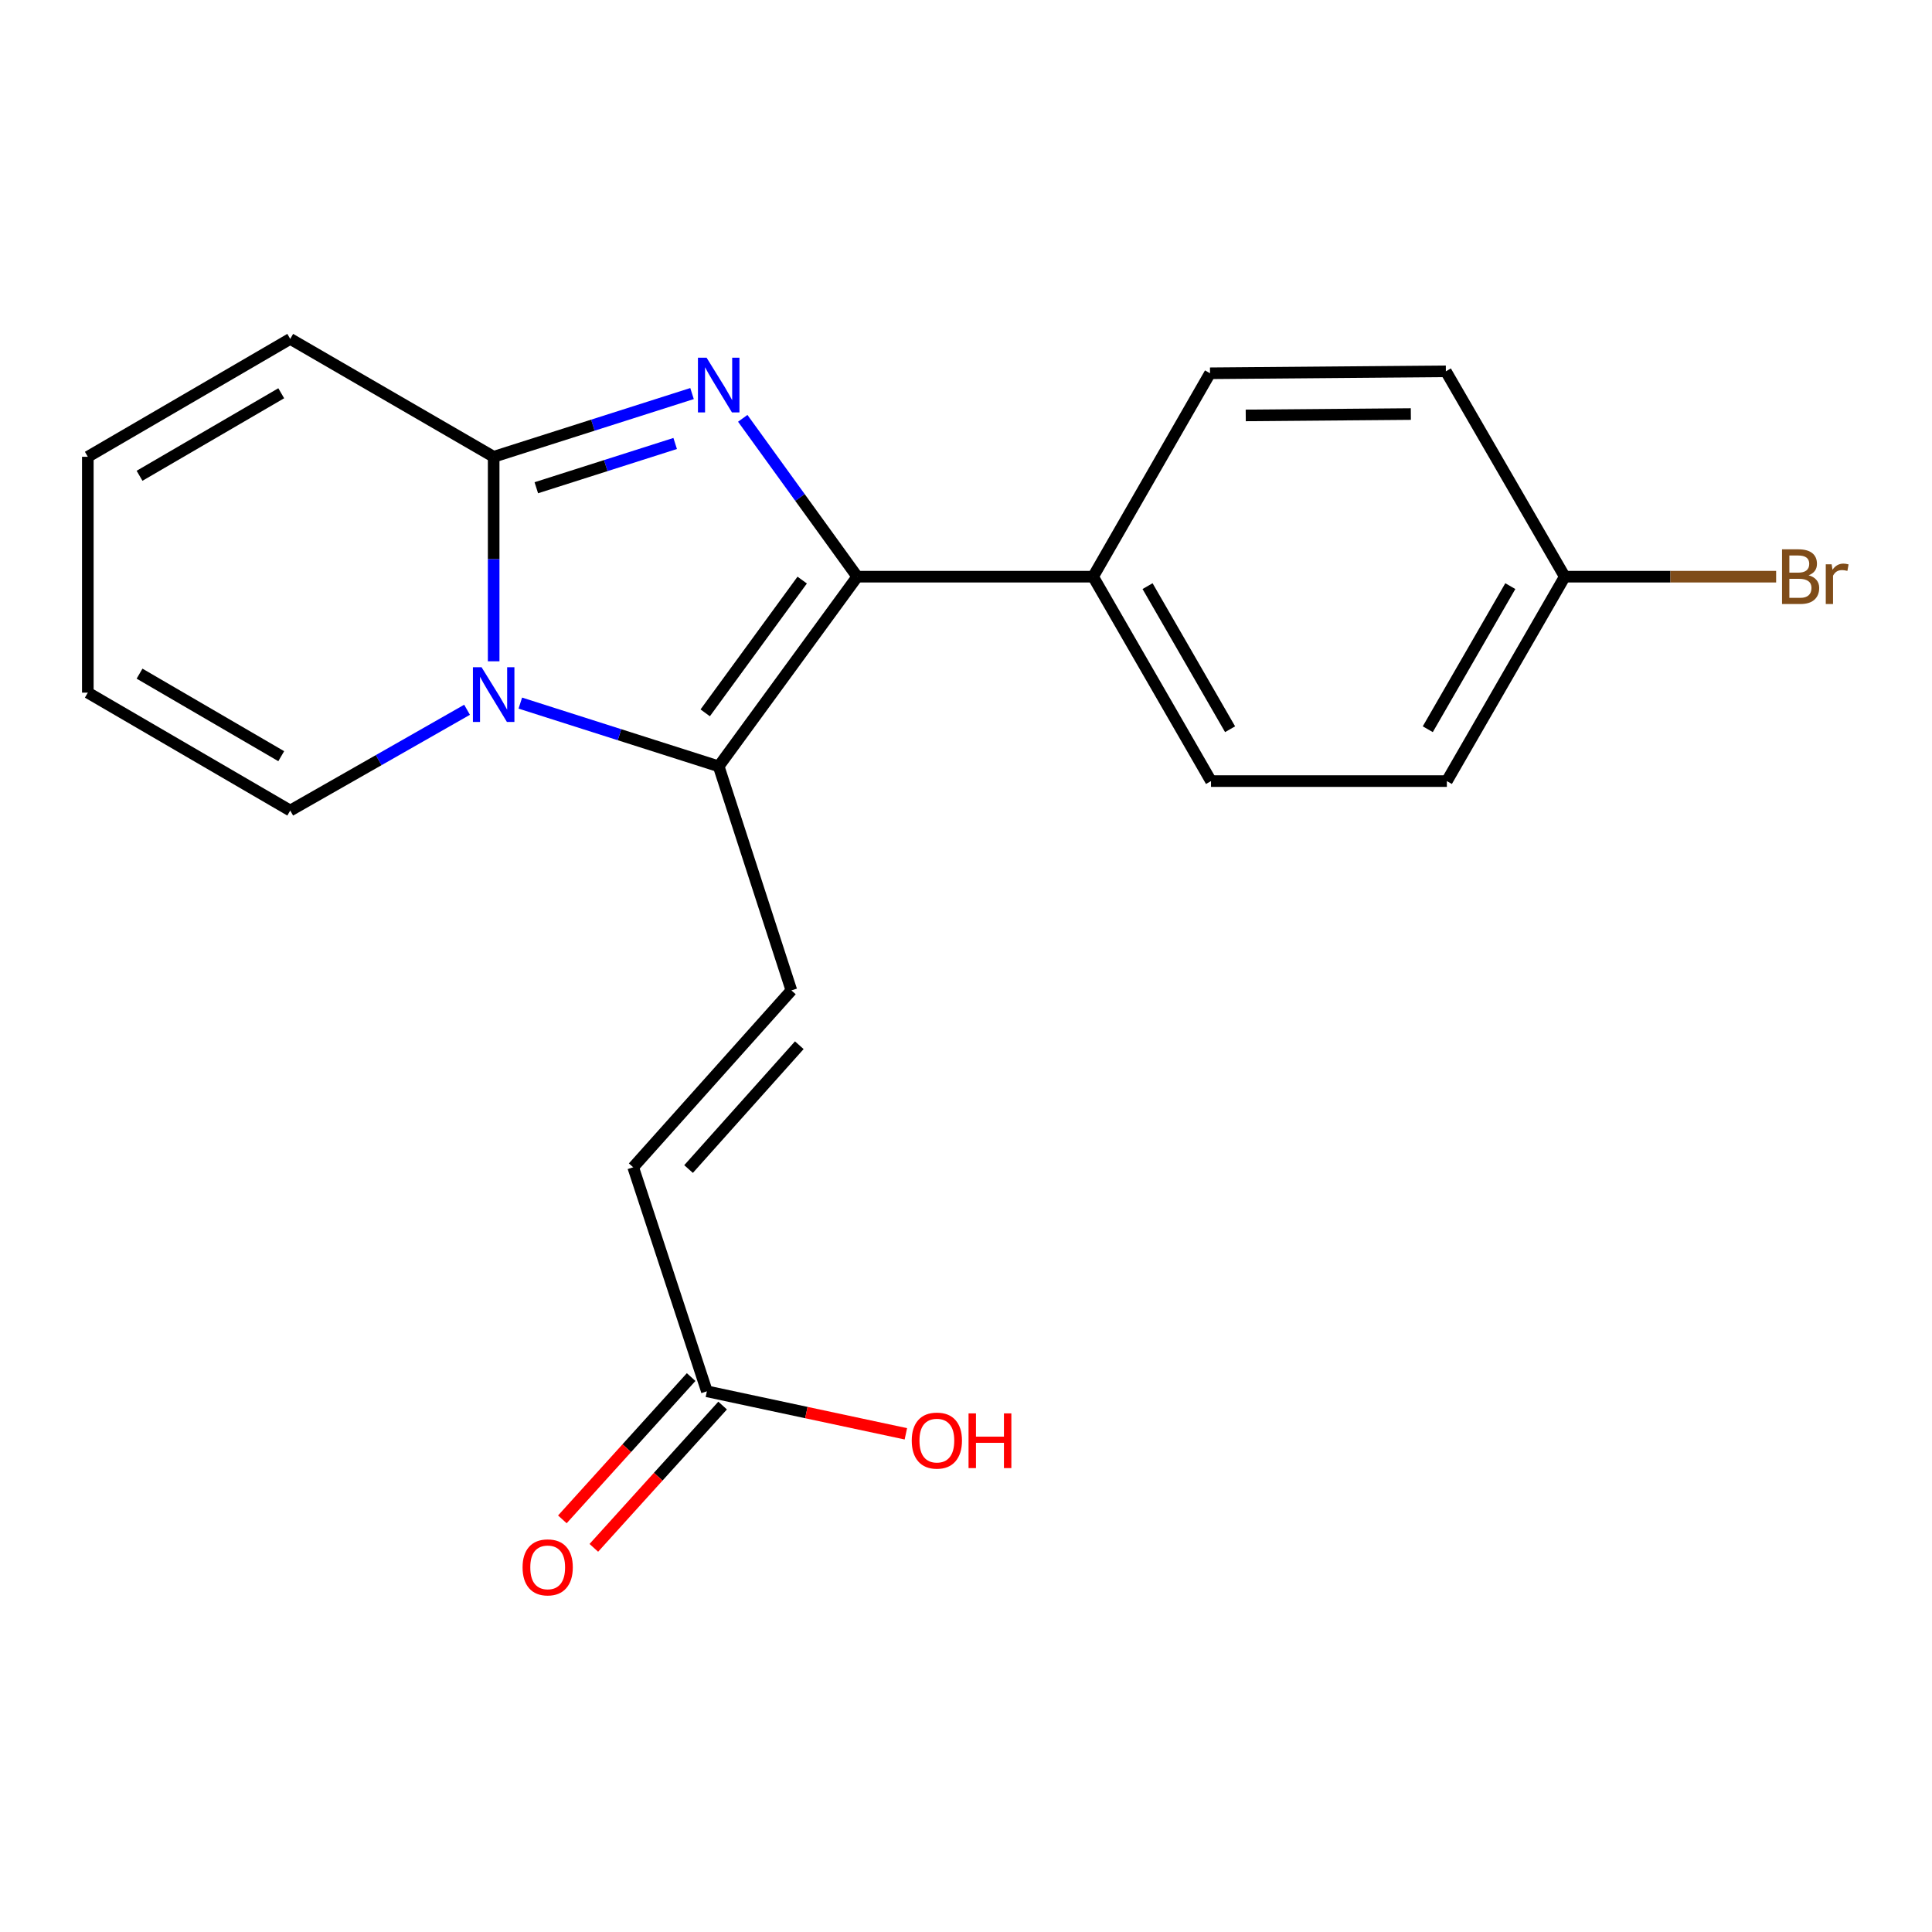 <?xml version='1.0' encoding='iso-8859-1'?>
<svg version='1.1' baseProfile='full'
              xmlns='http://www.w3.org/2000/svg'
                      xmlns:rdkit='http://www.rdkit.org/xml'
                      xmlns:xlink='http://www.w3.org/1999/xlink'
                  xml:space='preserve'
width='1000px' height='1000px' viewBox='0 0 1000 1000'>
<!-- END OF HEADER -->
<rect style='opacity:1.0;fill:#FFFFFF;stroke:none' width='1000' height='1000' x='0' y='0'> </rect>
<path class='bond-2' d='M 384.446,216.527 L 414.079,257.507' style='fill:none;fill-rule:evenodd;stroke:#0000FF;stroke-width:6px;stroke-linecap:butt;stroke-linejoin:miter;stroke-opacity:1' />
<path class='bond-2' d='M 414.079,257.507 L 443.712,298.487' style='fill:none;fill-rule:evenodd;stroke:#000000;stroke-width:6px;stroke-linecap:butt;stroke-linejoin:miter;stroke-opacity:1' />
<path class='bond-3' d='M 358.198,203.705 L 306.858,220.07' style='fill:none;fill-rule:evenodd;stroke:#0000FF;stroke-width:6px;stroke-linecap:butt;stroke-linejoin:miter;stroke-opacity:1' />
<path class='bond-3' d='M 306.858,220.07 L 255.519,236.435' style='fill:none;fill-rule:evenodd;stroke:#000000;stroke-width:6px;stroke-linecap:butt;stroke-linejoin:miter;stroke-opacity:1' />
<path class='bond-3' d='M 349.468,229.546 L 313.531,241.002' style='fill:none;fill-rule:evenodd;stroke:#0000FF;stroke-width:6px;stroke-linecap:butt;stroke-linejoin:miter;stroke-opacity:1' />
<path class='bond-3' d='M 313.531,241.002 L 277.593,252.457' style='fill:none;fill-rule:evenodd;stroke:#000000;stroke-width:6px;stroke-linecap:butt;stroke-linejoin:miter;stroke-opacity:1' />
<path class='bond-0' d='M 371.994,396.654 L 443.712,298.487' style='fill:none;fill-rule:evenodd;stroke:#000000;stroke-width:6px;stroke-linecap:butt;stroke-linejoin:miter;stroke-opacity:1' />
<path class='bond-0' d='M 365.012,368.969 L 415.215,300.252' style='fill:none;fill-rule:evenodd;stroke:#000000;stroke-width:6px;stroke-linecap:butt;stroke-linejoin:miter;stroke-opacity:1' />
<path class='bond-4' d='M 371.994,396.654 L 409.623,512.628' style='fill:none;fill-rule:evenodd;stroke:#000000;stroke-width:6px;stroke-linecap:butt;stroke-linejoin:miter;stroke-opacity:1' />
<path class='bond-20' d='M 371.994,396.654 L 320.655,380.288' style='fill:none;fill-rule:evenodd;stroke:#000000;stroke-width:6px;stroke-linecap:butt;stroke-linejoin:miter;stroke-opacity:1' />
<path class='bond-20' d='M 320.655,380.288 L 269.315,363.923' style='fill:none;fill-rule:evenodd;stroke:#0000FF;stroke-width:6px;stroke-linecap:butt;stroke-linejoin:miter;stroke-opacity:1' />
<path class='bond-1' d='M 255.519,342.288 L 255.519,289.362' style='fill:none;fill-rule:evenodd;stroke:#0000FF;stroke-width:6px;stroke-linecap:butt;stroke-linejoin:miter;stroke-opacity:1' />
<path class='bond-1' d='M 255.519,289.362 L 255.519,236.435' style='fill:none;fill-rule:evenodd;stroke:#000000;stroke-width:6px;stroke-linecap:butt;stroke-linejoin:miter;stroke-opacity:1' />
<path class='bond-7' d='M 241.749,367.374 L 195.987,393.456' style='fill:none;fill-rule:evenodd;stroke:#0000FF;stroke-width:6px;stroke-linecap:butt;stroke-linejoin:miter;stroke-opacity:1' />
<path class='bond-7' d='M 195.987,393.456 L 150.224,419.539' style='fill:none;fill-rule:evenodd;stroke:#000000;stroke-width:6px;stroke-linecap:butt;stroke-linejoin:miter;stroke-opacity:1' />
<path class='bond-6' d='M 443.712,298.487 L 565.789,298.487' style='fill:none;fill-rule:evenodd;stroke:#000000;stroke-width:6px;stroke-linecap:butt;stroke-linejoin:miter;stroke-opacity:1' />
<path class='bond-9' d='M 255.519,236.435 L 150.224,175.409' style='fill:none;fill-rule:evenodd;stroke:#000000;stroke-width:6px;stroke-linecap:butt;stroke-linejoin:miter;stroke-opacity:1' />
<path class='bond-5' d='M 409.623,512.628 L 327.738,604.18' style='fill:none;fill-rule:evenodd;stroke:#000000;stroke-width:6px;stroke-linecap:butt;stroke-linejoin:miter;stroke-opacity:1' />
<path class='bond-5' d='M 413.715,541.007 L 356.396,605.093' style='fill:none;fill-rule:evenodd;stroke:#000000;stroke-width:6px;stroke-linecap:butt;stroke-linejoin:miter;stroke-opacity:1' />
<path class='bond-8' d='M 327.738,604.18 L 365.879,720.142' style='fill:none;fill-rule:evenodd;stroke:#000000;stroke-width:6px;stroke-linecap:butt;stroke-linejoin:miter;stroke-opacity:1' />
<path class='bond-13' d='M 565.789,298.487 L 626.815,404.294' style='fill:none;fill-rule:evenodd;stroke:#000000;stroke-width:6px;stroke-linecap:butt;stroke-linejoin:miter;stroke-opacity:1' />
<path class='bond-13' d='M 593.974,303.382 L 636.692,377.447' style='fill:none;fill-rule:evenodd;stroke:#000000;stroke-width:6px;stroke-linecap:butt;stroke-linejoin:miter;stroke-opacity:1' />
<path class='bond-14' d='M 565.789,298.487 L 626.303,193.204' style='fill:none;fill-rule:evenodd;stroke:#000000;stroke-width:6px;stroke-linecap:butt;stroke-linejoin:miter;stroke-opacity:1' />
<path class='bond-21' d='M 150.224,419.539 L 45.455,358.512' style='fill:none;fill-rule:evenodd;stroke:#000000;stroke-width:6px;stroke-linecap:butt;stroke-linejoin:miter;stroke-opacity:1' />
<path class='bond-21' d='M 145.567,391.401 L 72.228,348.682' style='fill:none;fill-rule:evenodd;stroke:#000000;stroke-width:6px;stroke-linecap:butt;stroke-linejoin:miter;stroke-opacity:1' />
<path class='bond-12' d='M 357.735,712.771 L 324.406,749.595' style='fill:none;fill-rule:evenodd;stroke:#000000;stroke-width:6px;stroke-linecap:butt;stroke-linejoin:miter;stroke-opacity:1' />
<path class='bond-12' d='M 324.406,749.595 L 291.076,786.42' style='fill:none;fill-rule:evenodd;stroke:#FF0000;stroke-width:6px;stroke-linecap:butt;stroke-linejoin:miter;stroke-opacity:1' />
<path class='bond-12' d='M 374.023,727.513 L 340.694,764.338' style='fill:none;fill-rule:evenodd;stroke:#000000;stroke-width:6px;stroke-linecap:butt;stroke-linejoin:miter;stroke-opacity:1' />
<path class='bond-12' d='M 340.694,764.338 L 307.365,801.162' style='fill:none;fill-rule:evenodd;stroke:#FF0000;stroke-width:6px;stroke-linecap:butt;stroke-linejoin:miter;stroke-opacity:1' />
<path class='bond-16' d='M 365.879,720.142 L 417.376,731.14' style='fill:none;fill-rule:evenodd;stroke:#000000;stroke-width:6px;stroke-linecap:butt;stroke-linejoin:miter;stroke-opacity:1' />
<path class='bond-16' d='M 417.376,731.14 L 468.874,742.139' style='fill:none;fill-rule:evenodd;stroke:#FF0000;stroke-width:6px;stroke-linecap:butt;stroke-linejoin:miter;stroke-opacity:1' />
<path class='bond-11' d='M 150.224,175.409 L 45.455,236.435' style='fill:none;fill-rule:evenodd;stroke:#000000;stroke-width:6px;stroke-linecap:butt;stroke-linejoin:miter;stroke-opacity:1' />
<path class='bond-11' d='M 145.567,203.547 L 72.228,246.265' style='fill:none;fill-rule:evenodd;stroke:#000000;stroke-width:6px;stroke-linecap:butt;stroke-linejoin:miter;stroke-opacity:1' />
<path class='bond-10' d='M 45.455,358.512 L 45.455,236.435' style='fill:none;fill-rule:evenodd;stroke:#000000;stroke-width:6px;stroke-linecap:butt;stroke-linejoin:miter;stroke-opacity:1' />
<path class='bond-17' d='M 626.815,404.294 L 748.892,404.294' style='fill:none;fill-rule:evenodd;stroke:#000000;stroke-width:6px;stroke-linecap:butt;stroke-linejoin:miter;stroke-opacity:1' />
<path class='bond-18' d='M 626.303,193.204 L 748.38,192.191' style='fill:none;fill-rule:evenodd;stroke:#000000;stroke-width:6px;stroke-linecap:butt;stroke-linejoin:miter;stroke-opacity:1' />
<path class='bond-18' d='M 644.796,215.021 L 730.25,214.312' style='fill:none;fill-rule:evenodd;stroke:#000000;stroke-width:6px;stroke-linecap:butt;stroke-linejoin:miter;stroke-opacity:1' />
<path class='bond-15' d='M 809.918,298.487 L 748.38,192.191' style='fill:none;fill-rule:evenodd;stroke:#000000;stroke-width:6px;stroke-linecap:butt;stroke-linejoin:miter;stroke-opacity:1' />
<path class='bond-19' d='M 809.918,298.487 L 864.621,298.487' style='fill:none;fill-rule:evenodd;stroke:#000000;stroke-width:6px;stroke-linecap:butt;stroke-linejoin:miter;stroke-opacity:1' />
<path class='bond-19' d='M 864.621,298.487 L 919.323,298.487' style='fill:none;fill-rule:evenodd;stroke:#7F4C19;stroke-width:6px;stroke-linecap:butt;stroke-linejoin:miter;stroke-opacity:1' />
<path class='bond-22' d='M 809.918,298.487 L 748.892,404.294' style='fill:none;fill-rule:evenodd;stroke:#000000;stroke-width:6px;stroke-linecap:butt;stroke-linejoin:miter;stroke-opacity:1' />
<path class='bond-22' d='M 781.734,303.382 L 739.015,377.447' style='fill:none;fill-rule:evenodd;stroke:#000000;stroke-width:6px;stroke-linecap:butt;stroke-linejoin:miter;stroke-opacity:1' />
<path  class='atom-0' d='M 365.734 185.147
L 375.014 200.147
Q 375.934 201.627, 377.414 204.307
Q 378.894 206.987, 378.974 207.147
L 378.974 185.147
L 382.734 185.147
L 382.734 213.467
L 378.854 213.467
L 368.894 197.067
Q 367.734 195.147, 366.494 192.947
Q 365.294 190.747, 364.934 190.067
L 364.934 213.467
L 361.254 213.467
L 361.254 185.147
L 365.734 185.147
' fill='#0000FF'/>
<path  class='atom-2' d='M 249.259 345.365
L 258.539 360.365
Q 259.459 361.845, 260.939 364.525
Q 262.419 367.205, 262.499 367.365
L 262.499 345.365
L 266.259 345.365
L 266.259 373.685
L 262.379 373.685
L 252.419 357.285
Q 251.259 355.365, 250.019 353.165
Q 248.819 350.965, 248.459 350.285
L 248.459 373.685
L 244.779 373.685
L 244.779 345.365
L 249.259 345.365
' fill='#0000FF'/>
<path  class='atom-13' d='M 270.481 811.261
Q 270.481 804.461, 273.841 800.661
Q 277.201 796.861, 283.481 796.861
Q 289.761 796.861, 293.121 800.661
Q 296.481 804.461, 296.481 811.261
Q 296.481 818.141, 293.081 822.061
Q 289.681 825.941, 283.481 825.941
Q 277.241 825.941, 273.841 822.061
Q 270.481 818.181, 270.481 811.261
M 283.481 822.741
Q 287.801 822.741, 290.121 819.861
Q 292.481 816.941, 292.481 811.261
Q 292.481 805.701, 290.121 802.901
Q 287.801 800.061, 283.481 800.061
Q 279.161 800.061, 276.801 802.861
Q 274.481 805.661, 274.481 811.261
Q 274.481 816.981, 276.801 819.861
Q 279.161 822.741, 283.481 822.741
' fill='#FF0000'/>
<path  class='atom-17' d='M 471.917 745.645
Q 471.917 738.845, 475.277 735.045
Q 478.637 731.245, 484.917 731.245
Q 491.197 731.245, 494.557 735.045
Q 497.917 738.845, 497.917 745.645
Q 497.917 752.525, 494.517 756.445
Q 491.117 760.325, 484.917 760.325
Q 478.677 760.325, 475.277 756.445
Q 471.917 752.565, 471.917 745.645
M 484.917 757.125
Q 489.237 757.125, 491.557 754.245
Q 493.917 751.325, 493.917 745.645
Q 493.917 740.085, 491.557 737.285
Q 489.237 734.445, 484.917 734.445
Q 480.597 734.445, 478.237 737.245
Q 475.917 740.045, 475.917 745.645
Q 475.917 751.365, 478.237 754.245
Q 480.597 757.125, 484.917 757.125
' fill='#FF0000'/>
<path  class='atom-17' d='M 501.317 731.565
L 505.157 731.565
L 505.157 743.605
L 519.637 743.605
L 519.637 731.565
L 523.477 731.565
L 523.477 759.885
L 519.637 759.885
L 519.637 746.805
L 505.157 746.805
L 505.157 759.885
L 501.317 759.885
L 501.317 731.565
' fill='#FF0000'/>
<path  class='atom-20' d='M 936.135 297.767
Q 938.855 298.527, 940.215 300.207
Q 941.615 301.847, 941.615 304.287
Q 941.615 308.207, 939.095 310.447
Q 936.615 312.647, 931.895 312.647
L 922.375 312.647
L 922.375 284.327
L 930.735 284.327
Q 935.575 284.327, 938.015 286.287
Q 940.455 288.247, 940.455 291.847
Q 940.455 296.127, 936.135 297.767
M 926.175 287.527
L 926.175 296.407
L 930.735 296.407
Q 933.535 296.407, 934.975 295.287
Q 936.455 294.127, 936.455 291.847
Q 936.455 287.527, 930.735 287.527
L 926.175 287.527
M 931.895 309.447
Q 934.655 309.447, 936.135 308.127
Q 937.615 306.807, 937.615 304.287
Q 937.615 301.967, 935.975 300.807
Q 934.375 299.607, 931.295 299.607
L 926.175 299.607
L 926.175 309.447
L 931.895 309.447
' fill='#7F4C19'/>
<path  class='atom-20' d='M 948.055 292.087
L 948.495 294.927
Q 950.655 291.727, 954.175 291.727
Q 955.295 291.727, 956.815 292.127
L 956.215 295.487
Q 954.495 295.087, 953.535 295.087
Q 951.855 295.087, 950.735 295.767
Q 949.655 296.407, 948.775 297.967
L 948.775 312.647
L 945.015 312.647
L 945.015 292.087
L 948.055 292.087
' fill='#7F4C19'/>
</svg>
